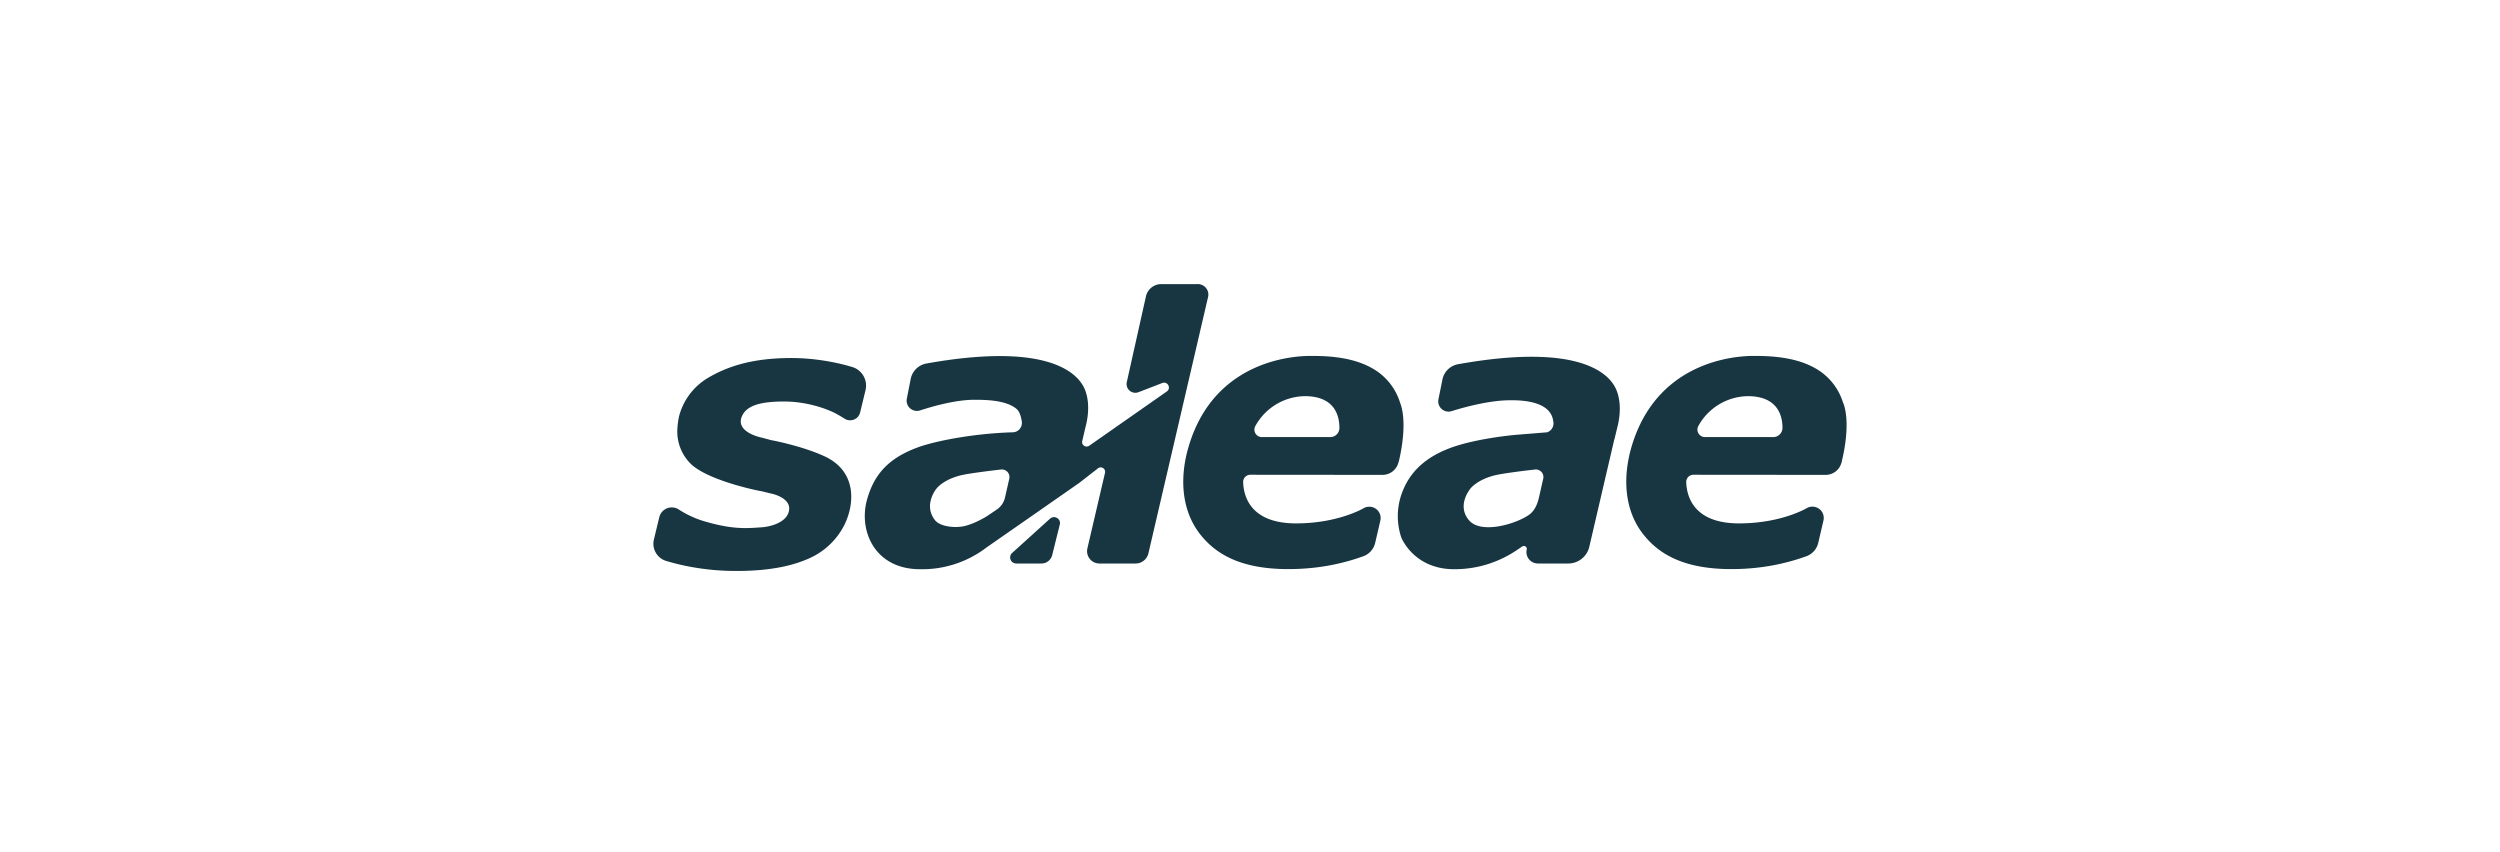 <svg xmlns="http://www.w3.org/2000/svg" width="264" height="90" fill="none"><path d="M90.835 43.534a1.081 1.081 0 0 1-.637.764 1.088 1.088 0 0 1-.993-.074c-.482-.308-1.013-.616-1.457-.8-1.223-.53-3.05-1.035-4.99-1.023-2.666 0-3.95.505-4.408 1.552-.704 1.613 1.79 2.192 2 2.241h.026l.913.246.074.025c.42.074 3.47.677 5.743 1.736 3.408 1.601 3.16 5.05 2.037 7.278a7.611 7.611 0 0 1-3.902 3.572c-1.087.468-3.297 1.231-7.31 1.243-3.335.025-5.99-.578-7.583-1.059a1.892 1.892 0 0 1-1.297-2.254l.569-2.364a1.355 1.355 0 0 1 1.456-1.026c.216.022.424.095.606.214.704.455 1.63.935 2.741 1.256 2.952.862 4.397.739 6.088.615.655-.049 2.273-.381 2.717-1.44.642-1.601-1.667-2.094-1.803-2.118h-.012l-1-.247h-.025c-.247-.037-5.224-1.022-7.261-2.721a4.777 4.777 0 0 1-1.605-3.572c0-.665.148-1.428.16-1.502v-.012a6.667 6.667 0 0 1 3.087-4.163c1.877-1.108 4.483-2.093 8.768-2.093 2.63 0 4.927.492 6.421.936a2.052 2.052 0 0 1 1.445 2.438l-.568 2.352Zm49.642 2.623a.96.96 0 0 0 .963-.985c0-1.268-.494-3.337-3.643-3.337a6.06 6.06 0 0 0-5.211 3.115.788.788 0 0 0 .679 1.207h7.212Zm7.224 2.599v.024l-.049.136a1.73 1.73 0 0 1-1.655 1.231l-13.954-.012a.754.754 0 0 0-.766.763c.037 1.441.716 4.372 5.582 4.372 4.482 0 7.162-1.613 7.162-1.613a1.203 1.203 0 0 1 1.306.098 1.19 1.19 0 0 1 .435 1.232l-.543 2.34a1.971 1.971 0 0 1-1.26 1.416c-1.383.492-4.075 1.354-7.915 1.354-4.866 0-7.607-1.477-9.348-3.731-1.914-2.475-2.174-5.899-1.161-9.26 2.927-9.815 12.472-9.52 13.028-9.52 1.556 0 4.161.099 6.236 1.244a6.284 6.284 0 0 1 3.05 3.694l.037.099c.618 1.76.21 4.31-.037 5.505-.074.357-.123.578-.148.628Zm39.565-2.599a.977.977 0 0 0 .964-.985c0-1.268-.507-3.337-3.656-3.337a6.06 6.06 0 0 0-5.211 3.115.795.795 0 0 0 .679 1.207h7.224Zm7.224 2.599v.024l-.049.136a1.724 1.724 0 0 1-1.655 1.231l-13.954-.012a.757.757 0 0 0-.711.47.759.759 0 0 0-.054.293c.037 1.441.716 4.372 5.569 4.372 4.495 0 7.162-1.613 7.162-1.613a1.201 1.201 0 0 1 1.723.643c.077.221.088.46.031.687l-.544 2.34a1.994 1.994 0 0 1-1.259 1.416c-1.396.492-4.088 1.354-7.916 1.354-4.865 0-7.607-1.477-9.348-3.731-1.926-2.475-2.173-5.899-1.173-9.26 2.939-9.815 12.497-9.52 13.028-9.52 1.556 0 4.174.099 6.248 1.244a6.281 6.281 0 0 1 3.038 3.694l.05.099c.617 1.76.21 4.31-.05 5.505l-.136.628Zm-87.91 1.797a.795.795 0 0 0-.183-.707.796.796 0 0 0-.682-.265c-1.198.135-3.05.37-3.988.554-2.013.419-2.791 1.391-2.84 1.478h-.013c-.087.123-1.37 1.773-.123 3.337.456.554 1.605.776 2.63.677 1.198-.098 2.716-1.047 2.852-1.12l.013-.013 1.037-.702a2.09 2.09 0 0 0 .84-1.231l.457-2.008ZM126.461 30a1.113 1.113 0 0 1 1.115.863 1.1 1.1 0 0 1-.004.504l-6.297 27.055a1.387 1.387 0 0 1-1.359 1.084h-3.828a1.302 1.302 0 0 1-1.259-1.6l1.852-7.944a.468.468 0 0 0-.753-.492l-1.964 1.527-4.594 3.202-5.186 3.608a11.185 11.185 0 0 1-7.026 2.303c-4.78 0-6.545-4.064-5.582-7.414.79-2.77 2.408-4.36 5.31-5.443 1.914-.702 5.952-1.478 10.002-1.6h.062a.99.99 0 0 0 .951-1.146c-.074-.493-.222-1.022-.519-1.293-1.111-.985-3.371-.997-4.507-.997-1.852 0-4.15.615-5.705 1.12a1.089 1.089 0 0 1-1.374-.684 1.08 1.08 0 0 1-.034-.56l.408-2.08a2.065 2.065 0 0 1 1.654-1.626c12.534-2.242 15.967.837 16.745 2.758.692 1.724.124 3.694.074 3.892l-.358 1.539c-.099.419.371.739.741.492l8.187-5.726c.494-.345.099-1.108-.469-.899l-2.519.973a.928.928 0 0 1-1.214-.577.921.921 0 0 1-.021-.494l2.025-9.064c.173-.739.84-1.28 1.606-1.28h3.84Zm36.503 20.566a.801.801 0 0 0-.864-.985c-1.211.135-3.051.37-3.989.554-2.025.43-2.791 1.404-2.853 1.478v.012c-.098.11-1.432 1.81-.123 3.325 1.297 1.502 5.038.357 6.372-.616.617-.456.889-1.268 1-1.773l.457-2.008v.013Zm7.743-9.347c.691 1.724.136 3.694.086 3.891l-.309 1.281h-.012l-2.643 11.354a2.282 2.282 0 0 1-2.222 1.761h-3.211a1.218 1.218 0 0 1-.943-.458 1.201 1.201 0 0 1-.23-1.02.309.309 0 0 0-.457-.332c-.642.406-3.112 2.414-7.199 2.414-4.199 0-5.52-3.202-5.582-3.325a7.094 7.094 0 0 1 0-4.557c.63-1.81 1.951-3.768 5.31-4.975 2.815-1.01 6.94-1.354 7.002-1.354h.012l3.063-.247a.983.983 0 0 0 .666-1.071c-.074-.493-.197-2.488-5.026-2.303-1.84.074-4.136.64-5.705 1.133a1.089 1.089 0 0 1-1.373-.684 1.084 1.084 0 0 1-.034-.56l.419-2.08a2.05 2.05 0 0 1 1.655-1.626c12.522-2.242 15.967.825 16.733 2.758Zm-63.411 18.287a.647.647 0 0 1-.583-.414.638.638 0 0 1 .163-.694l4.001-3.62c.457-.42 1.198.012 1.037.615l-.802 3.227a1.172 1.172 0 0 1-1.149.886h-2.667Z" fill="#173641"/></svg>